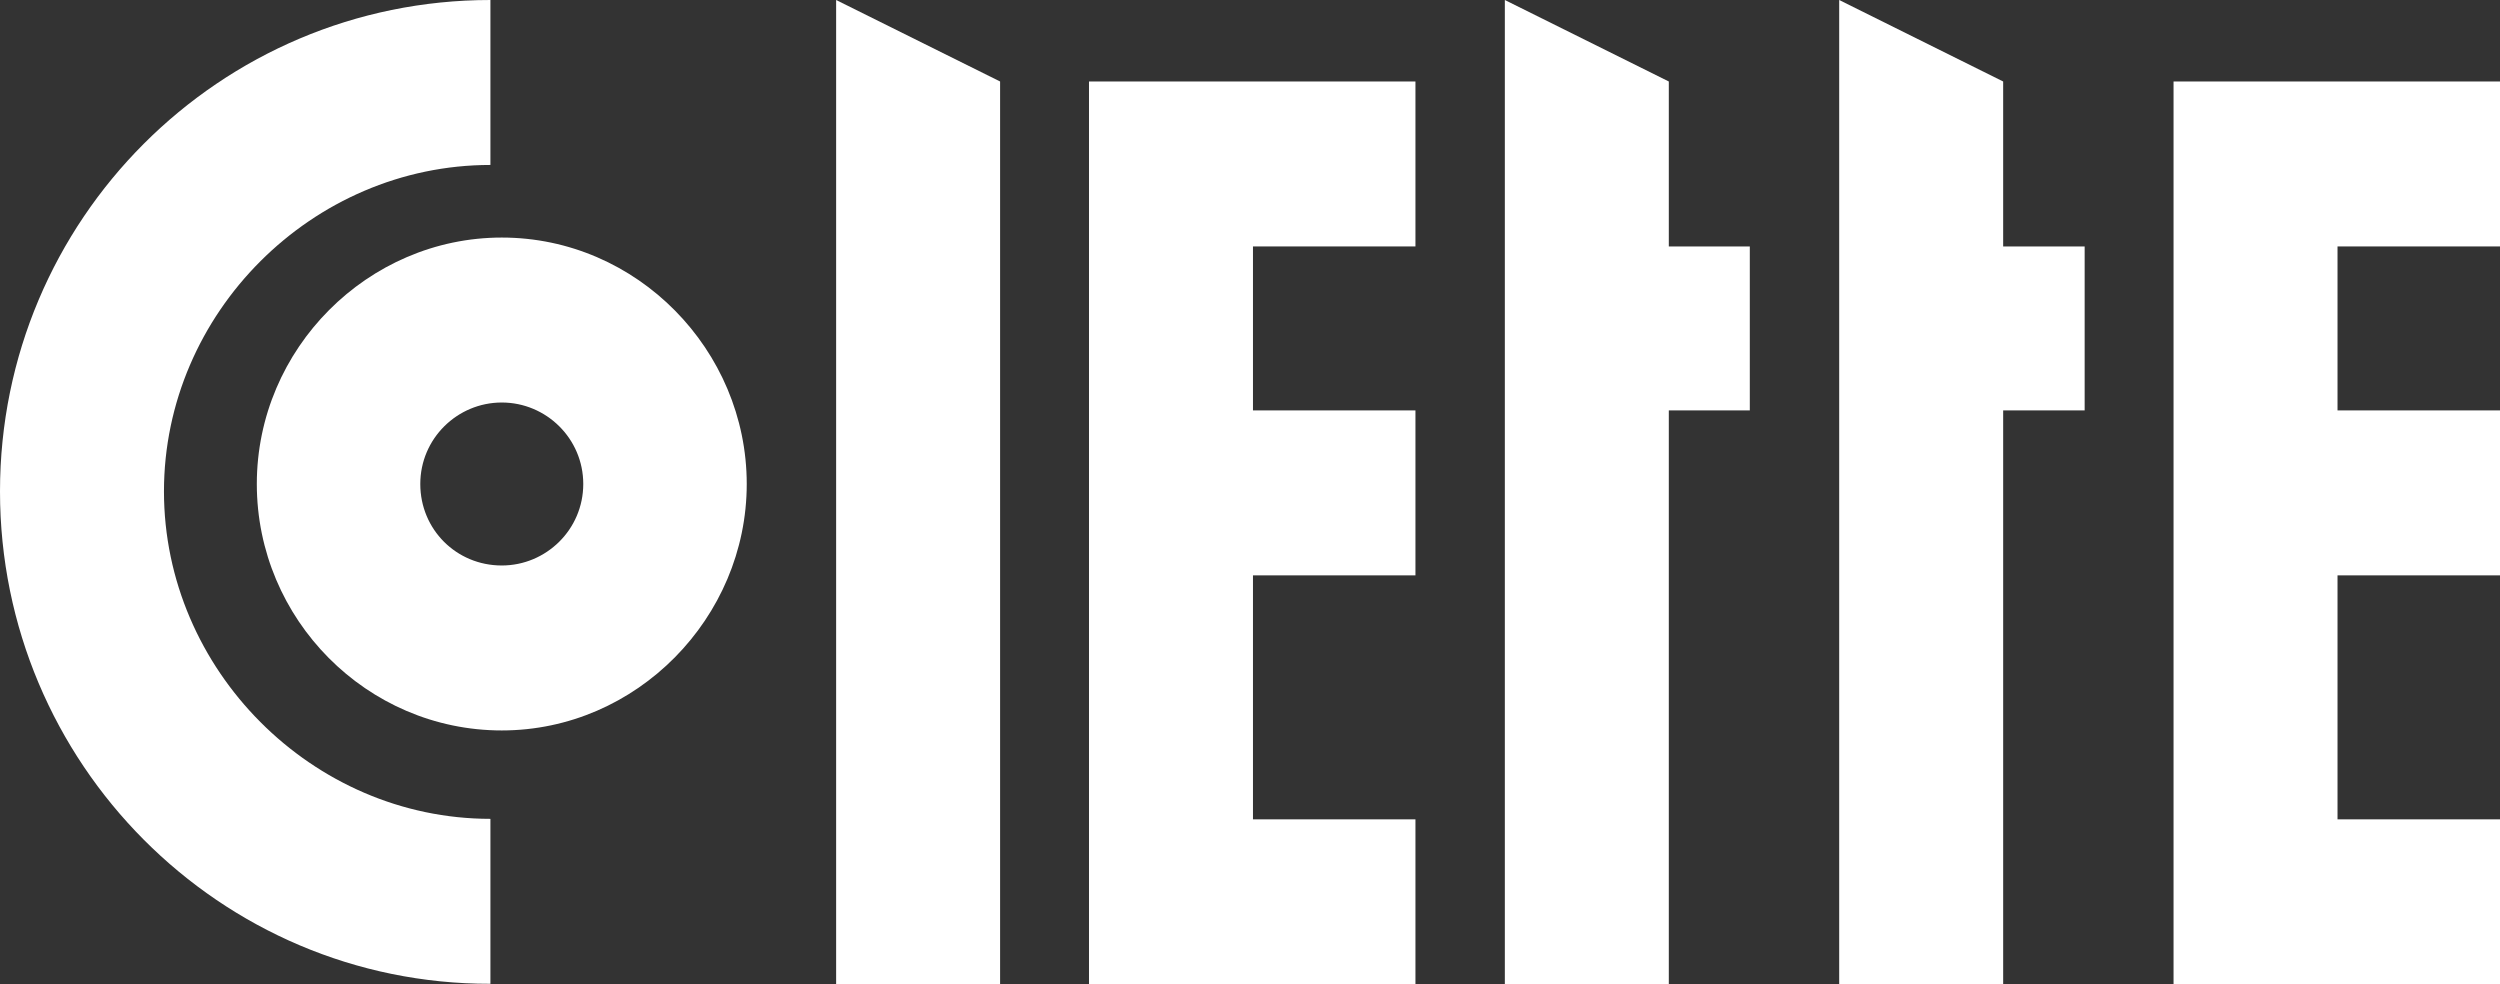 <?xml version="1.0" encoding="UTF-8"?>
<svg id="Calque_1" xmlns="http://www.w3.org/2000/svg" version="1.1" viewBox="0 0 506.2 199.3">
  <rect x="0" y="0" width="506.2" height="199.3" fill="#333333" stroke="none"/>
  <!-- Generator: Adobe Illustrator 29.8.4, SVG Export Plug-In . SVG Version: 2.1.1 Build 6)  -->
  <defs>
    <style>
      .st0 {
        fill: #fff;
      }
    </style>
  </defs>
  <path class="st0" d="M99.3,33.4c-36.1,0-66.1,30-66.1,66.1s30,66.3,66.1,66.3v33.4C44.5,199.3,0,154.5,0,99.5S44.5,0,99.3,0v33.4Z"/>
  <path class="st0" d="M101.6,48.1c27.4,0,49.6,22.8,49.6,49.9s-22.3,49.9-49.6,49.9-49.6-22.5-49.6-49.9,22.5-49.9,49.6-49.9ZM101.6,114.5c9,0,16.5-7.3,16.5-16.5s-7.5-16.5-16.5-16.5-16.5,7.3-16.5,16.5,7.3,16.5,16.5,16.5Z"/>
  <path class="st0" d="M169.3,0v199.3h33.2V16.5L169.3,0Z"/>
  <path class="st0" d="M286.6,116.5h-32.9v49.4h32.9v33.4h-66.1V16.5h66.1v33.4h-32.9v33.2h32.9v33.4Z"/>
  <path class="st0" d="M337.9,49.9V16.5L304.7,0v199.3h33.2v-116.2h16.4v-33.2h-16.4Z"/>
  <path class="st0" d="M405.6,49.9V16.5L372.4,0v199.3h33.2v-116.2h16.5v-33.2h-16.5Z"/>
  <path class="st0" d="M506.2,116.5h-32.9v49.4h32.9v33.4h-66.1V16.5h66.1v33.4h-32.9v33.2h32.9v33.4Z"/>
</svg>